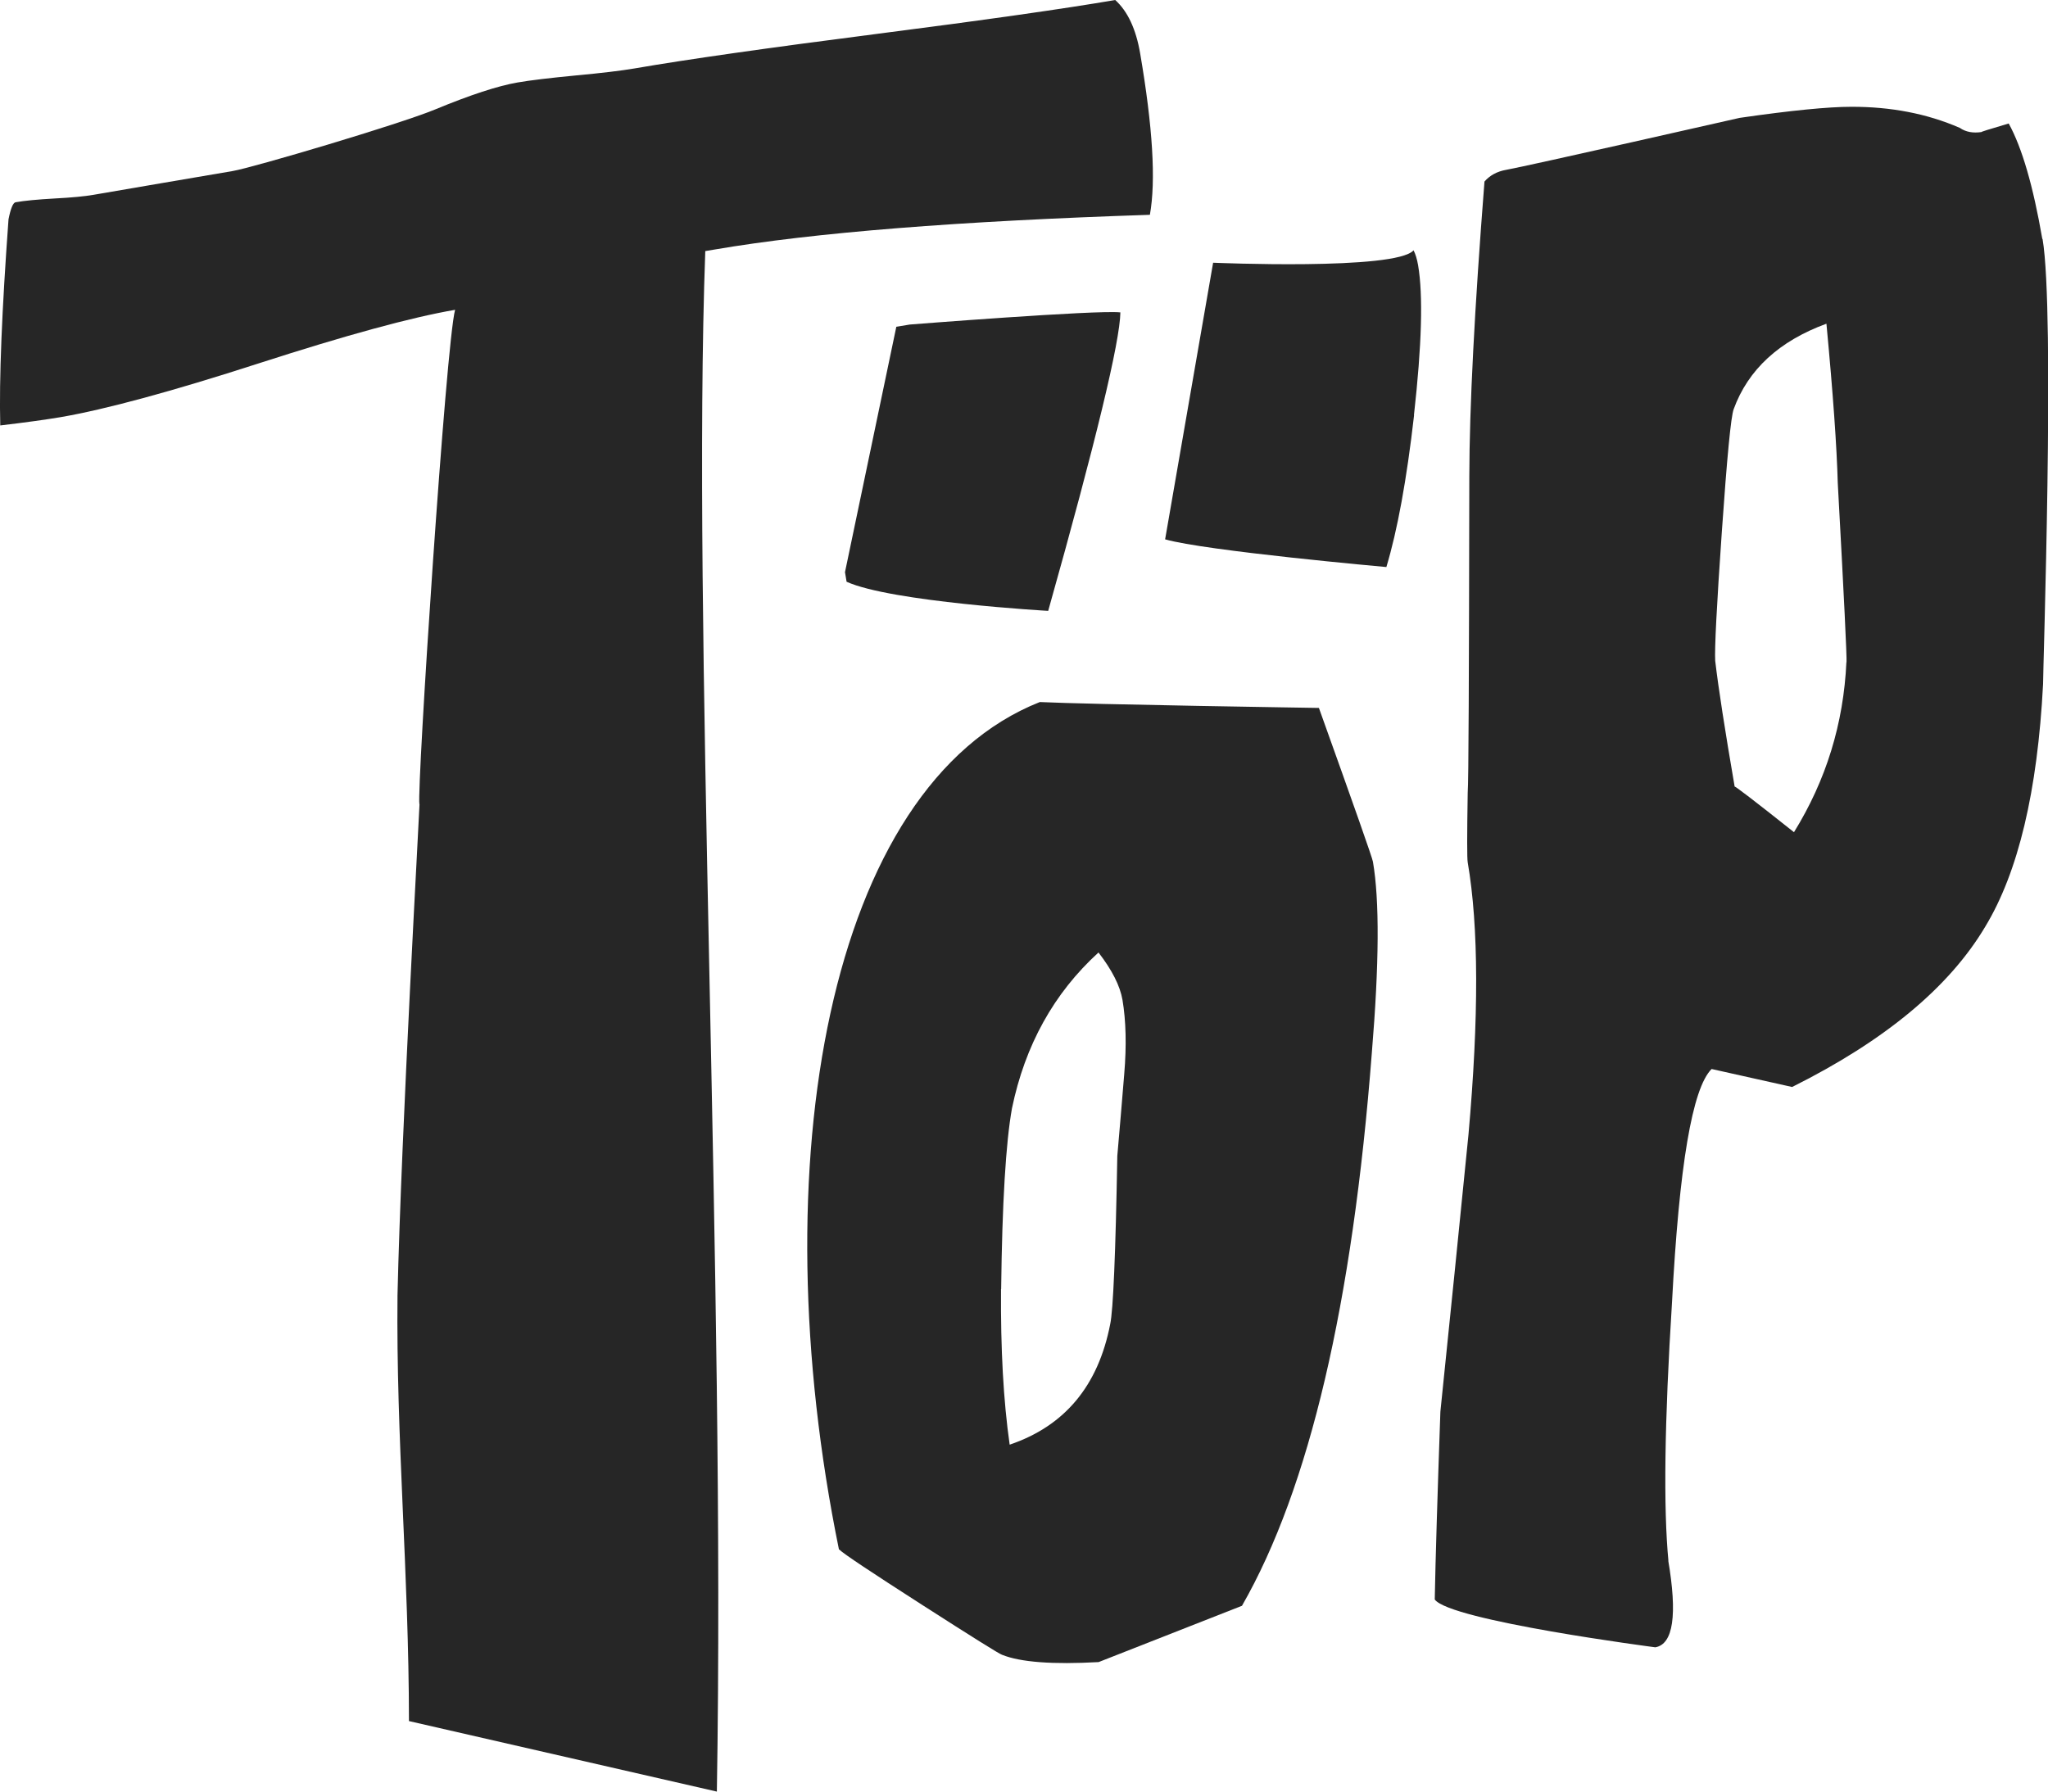 <svg width="32" height="28" viewBox="0 0 32 28" fill="none" xmlns="http://www.w3.org/2000/svg">
<g clip-path="url(#clip0_762_23)">
<path d="M17.504 4.882C17.125 4.842 14.216 5.072 14.216 5.072L14.005 5.107L13.203 8.942L13.228 9.092C13.924 9.407 16.378 9.547 16.378 9.547C17.125 6.893 17.5 5.337 17.506 4.88L17.504 4.882Z" fill="#262626"/>
<path d="M22.093 6.488C22.216 5.391 22.237 4.611 22.158 4.147C22.141 4.047 22.116 3.968 22.087 3.912C21.81 4.229 18.955 4.106 18.955 4.106L18.205 8.429C18.836 8.61 21.662 8.862 21.662 8.862C21.833 8.295 21.979 7.504 22.095 6.488H22.093Z" fill="#262626"/>
<path d="M13.111 24.215C13.184 24.287 13.618 24.574 14.407 25.081C15.197 25.588 15.614 25.849 15.657 25.862C15.945 25.978 16.449 26.016 17.166 25.976L19.406 25.096C20.458 23.26 21.133 20.377 21.435 16.453C21.55 15.065 21.556 14.07 21.452 13.467C21.442 13.406 21.16 12.605 20.608 11.064C20.608 11.064 16.999 11.009 16.247 10.972C12.934 12.284 11.882 18.213 13.109 24.218L13.111 24.215ZM15.643 20.147C15.659 18.797 15.716 17.857 15.812 17.322C16.016 16.336 16.466 15.522 17.164 14.886C17.376 15.161 17.501 15.407 17.539 15.628C17.593 15.95 17.604 16.338 17.566 16.788C17.529 17.241 17.493 17.667 17.458 18.065C17.431 19.603 17.393 20.479 17.347 20.694C17.16 21.658 16.637 22.286 15.776 22.578C15.678 21.891 15.634 21.08 15.641 20.147H15.643Z" fill="#262626"/>
<path d="M31.911 3.734C31.769 2.91 31.594 2.307 31.386 1.93C31.075 2.022 30.936 2.065 30.965 2.063C30.829 2.084 30.715 2.063 30.623 1.999C30.109 1.775 29.542 1.667 28.923 1.669C28.571 1.669 27.992 1.725 27.183 1.842C27.183 1.842 23.858 2.597 23.535 2.654C23.393 2.679 23.281 2.739 23.195 2.837C23.039 4.832 22.96 6.367 22.958 7.446C22.953 10.575 22.947 12.223 22.933 12.39C22.922 13.056 22.922 13.417 22.933 13.477C23.106 14.483 23.108 15.902 22.945 17.731C22.801 19.185 22.653 20.629 22.506 22.062C22.46 23.375 22.43 24.353 22.418 24.998C22.66 25.329 25.864 25.745 25.864 25.745C26.145 25.697 26.212 25.24 26.064 24.374L26.07 24.403C25.989 23.567 26.008 22.219 26.125 20.356C26.237 18.224 26.441 17.007 26.744 16.707L28.002 16.988C29.45 16.265 30.456 15.43 31.019 14.483C31.536 13.63 31.836 12.365 31.923 10.692C31.919 10.548 32.111 4.882 31.915 3.734H31.911ZM28.85 10.348C28.806 11.308 28.533 12.194 28.031 13.006C27.408 12.511 27.1 12.276 27.104 12.294C26.952 11.41 26.85 10.753 26.8 10.327C26.789 10.143 26.823 9.47 26.904 8.305C26.985 7.141 27.046 6.505 27.089 6.394C27.314 5.777 27.798 5.33 28.538 5.059C28.642 6.161 28.7 6.989 28.715 7.546C28.813 9.332 28.858 10.267 28.852 10.35L28.85 10.348Z" fill="#262626"/>
<path d="M6.555 12.568C6.559 12.589 6.27 17.683 6.211 20.243C6.188 22.486 6.388 24.572 6.39 26.898L11.201 28C11.335 19.941 10.81 9.72 11.02 3.924L11.17 3.899C12.718 3.634 14.983 3.455 17.967 3.357C18.063 2.823 18.011 1.982 17.815 0.835C17.75 0.453 17.619 0.175 17.425 0C16.621 0.138 15.373 0.315 13.683 0.532C11.993 0.749 10.735 0.928 9.912 1.07C9.712 1.104 9.408 1.141 8.999 1.179C8.593 1.218 8.289 1.254 8.087 1.289C7.784 1.341 7.353 1.481 6.793 1.713C6.232 1.944 3.957 2.618 3.636 2.673C3.394 2.714 3.034 2.775 2.55 2.858C2.067 2.942 1.707 3.002 1.465 3.044C1.323 3.069 1.121 3.088 0.854 3.102C0.588 3.117 0.383 3.136 0.244 3.161C0.204 3.167 0.167 3.257 0.133 3.428C0.029 4.855 -0.015 5.927 0.004 6.649C0.411 6.601 0.723 6.557 0.944 6.52C1.648 6.399 2.68 6.119 4.042 5.679C5.405 5.239 6.428 4.959 7.111 4.842C6.97 5.343 6.511 12.326 6.553 12.568H6.555Z" fill="#262626"/>
</g>
<defs>
<clipPath id="clip0_762_23">
<rect width="32" height="28" fill="white"/>
</clipPath>
</defs>
</svg>
